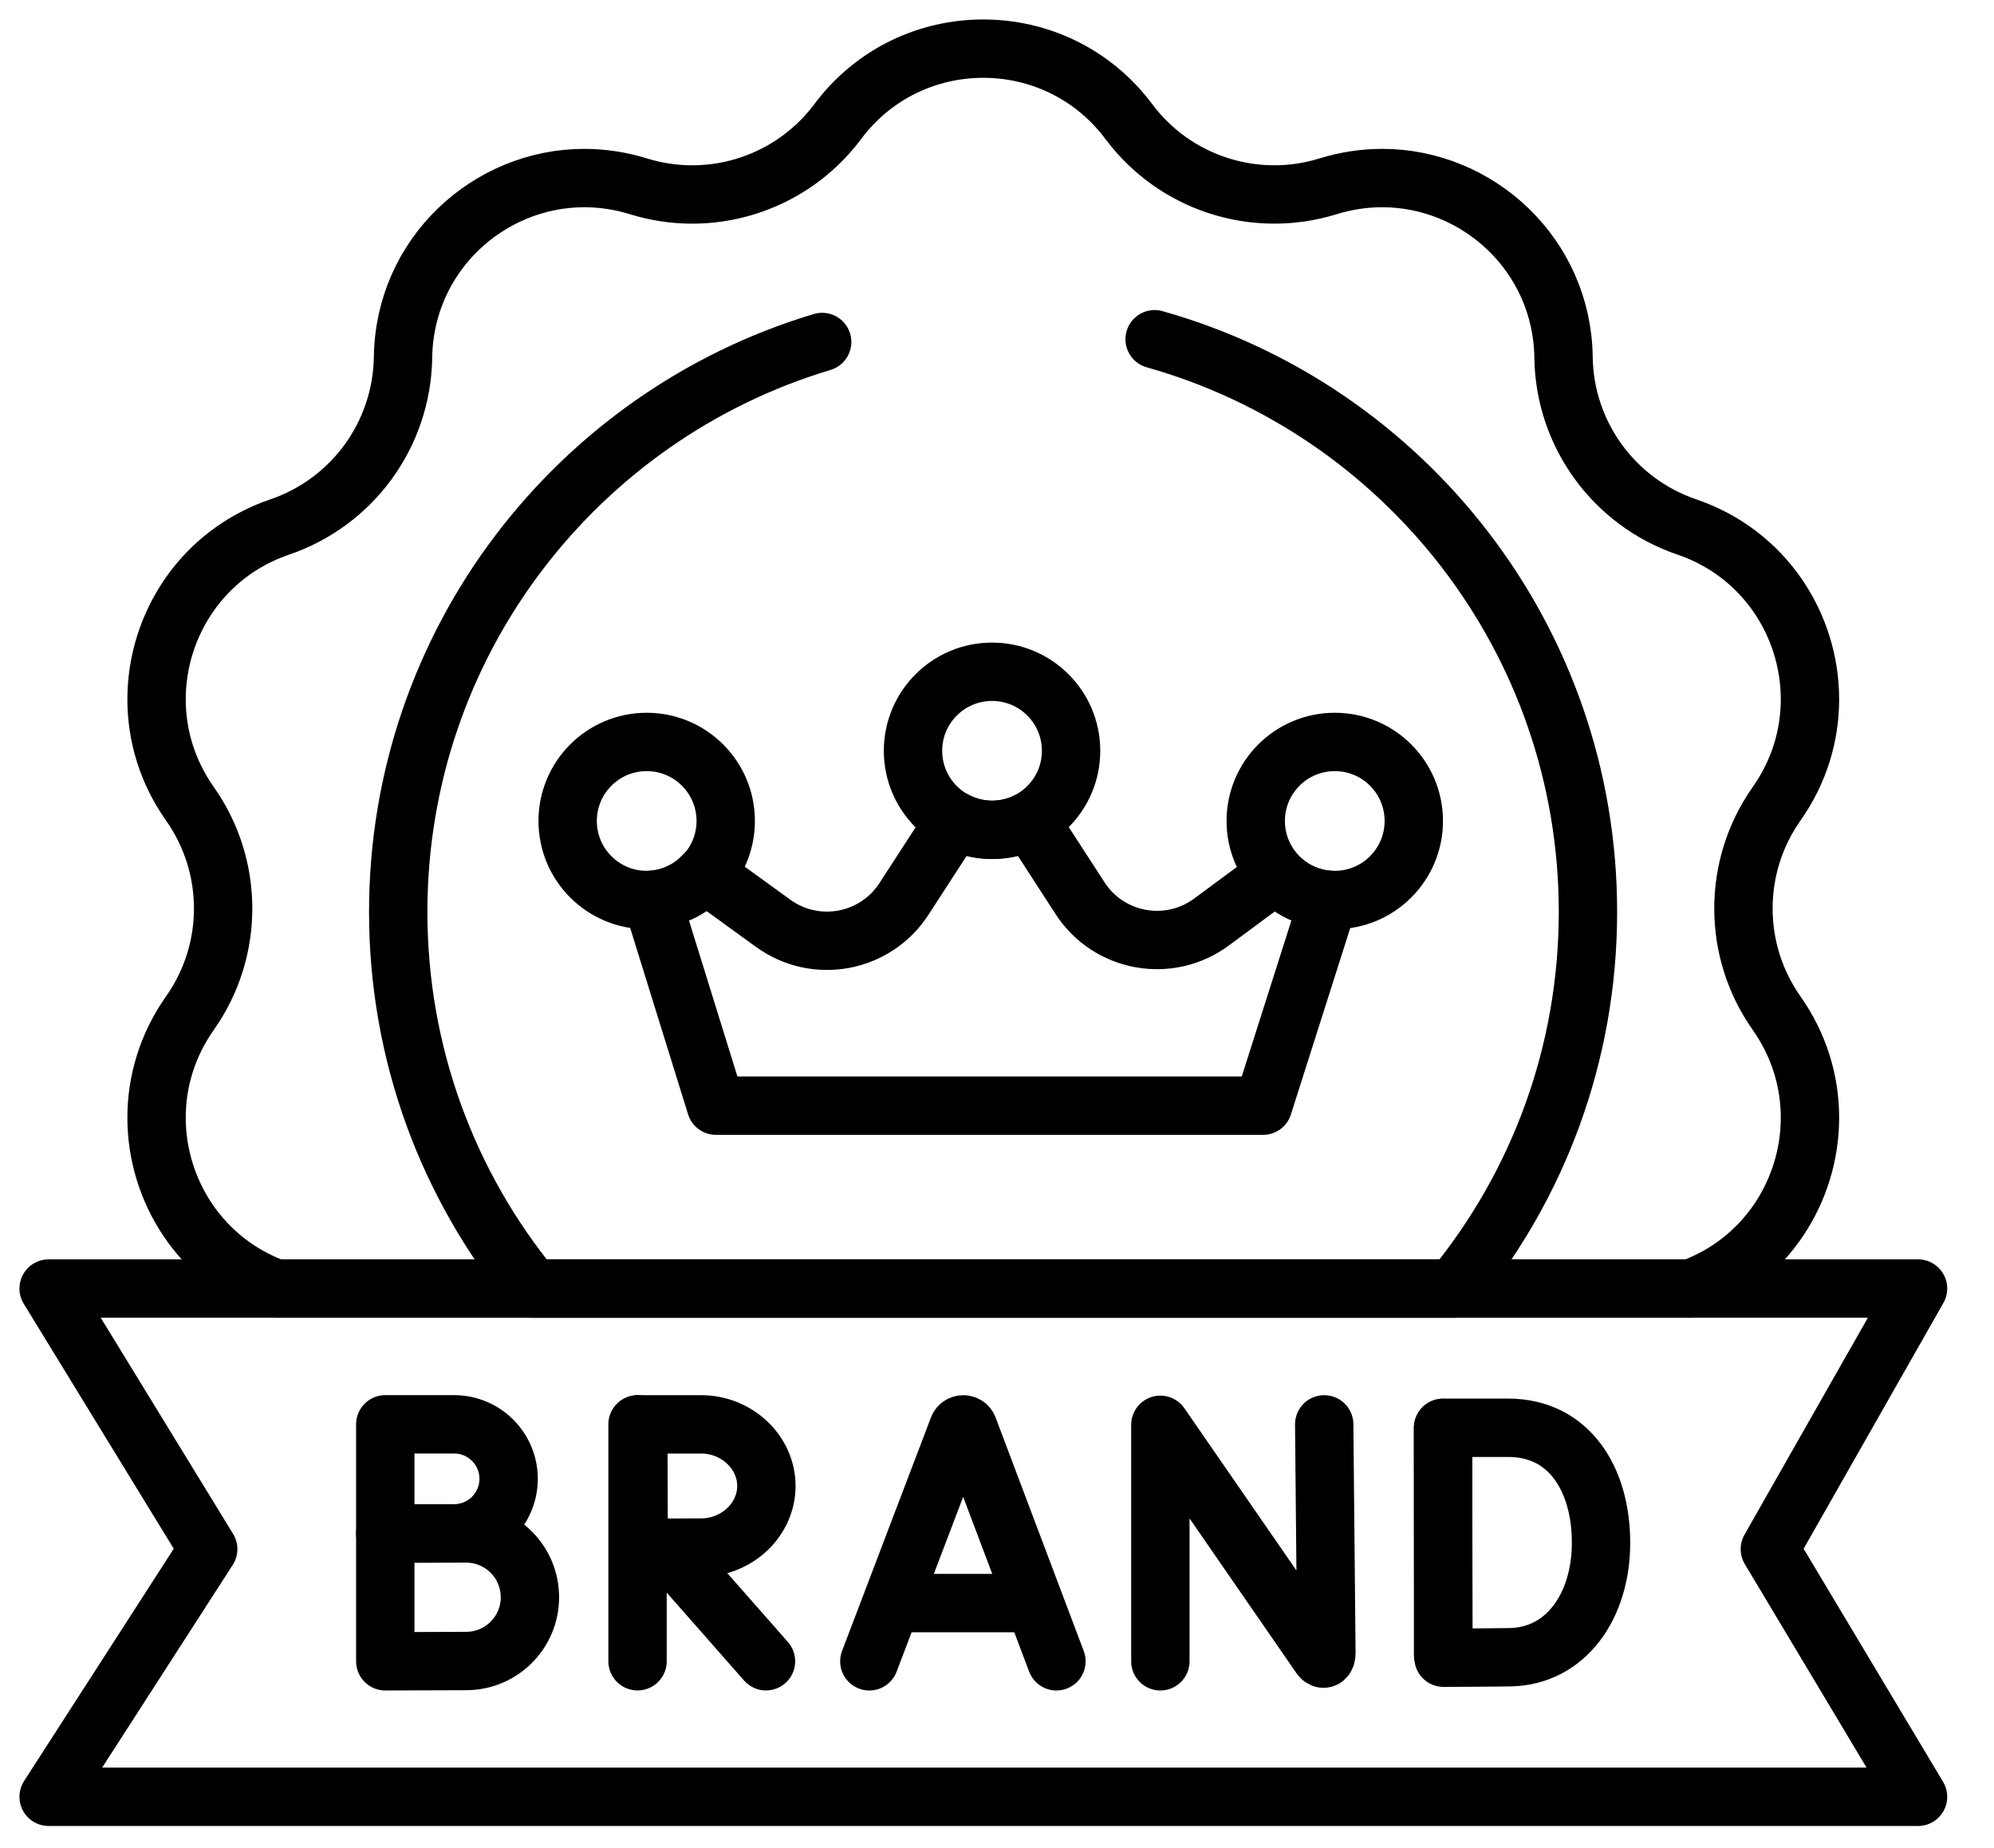 <svg width="41" height="38" viewBox="0 0 41 38" fill="none" xmlns="http://www.w3.org/2000/svg">
<path d="M17.875 34.16L19.704 29.356C19.742 29.265 19.871 29.265 19.909 29.356L21.722 34.16" stroke="black" stroke-width="1.2" stroke-miterlimit="10" stroke-linecap="round" stroke-linejoin="round"/>
<path d="M18.461 32.963H21.176" stroke="black" stroke-width="1.2" stroke-miterlimit="10" stroke-linecap="round" stroke-linejoin="round"/>
<path d="M23.859 34.16V29.297L27.147 34.058C27.208 34.146 27.273 34.103 27.273 33.995L27.228 29.288" stroke="black" stroke-width="1.2" stroke-miterlimit="10" stroke-linecap="round" stroke-linejoin="round"/>
<path d="M29.672 29.364V34.01" stroke="black" stroke-width="1.2" stroke-miterlimit="10" stroke-linecap="round" stroke-linejoin="round"/>
<path d="M32.92 31.722C32.92 33.025 32.197 34.056 31.05 34.076C30.668 34.083 29.681 34.086 29.681 34.086C29.681 34.086 29.675 32.374 29.675 31.717C29.675 31.178 29.672 29.358 29.672 29.358H31.011C32.269 29.358 32.92 30.42 32.92 31.722Z" stroke="black" stroke-width="1.2" stroke-miterlimit="10" stroke-linecap="round" stroke-linejoin="round"/>
<path d="M10.458 30.408C10.458 31.027 9.956 31.529 9.337 31.529C9.03 31.529 7.922 31.534 7.922 31.534V30.408V29.287H9.337C9.956 29.287 10.458 29.788 10.458 30.408Z" stroke="black" stroke-width="1.2" stroke-miterlimit="10" stroke-linecap="round" stroke-linejoin="round"/>
<path d="M10.896 32.843C10.896 33.567 10.309 34.154 9.584 34.154C9.225 34.154 7.922 34.16 7.922 34.16V32.843V31.531H9.584C10.309 31.531 10.896 32.118 10.896 32.843Z" stroke="black" stroke-width="1.2" stroke-miterlimit="10" stroke-linecap="round" stroke-linejoin="round"/>
<path d="M13.703 31.833L15.75 34.159" stroke="black" stroke-width="1.2" stroke-miterlimit="10" stroke-linecap="round" stroke-linejoin="round"/>
<path d="M13.109 29.287V34.159" stroke="black" stroke-width="1.2" stroke-miterlimit="10" stroke-linecap="round" stroke-linejoin="round"/>
<path d="M15.758 30.555C15.758 31.254 15.144 31.821 14.42 31.821C14.06 31.821 13.134 31.826 13.134 31.826C13.134 31.826 13.128 30.907 13.128 30.555C13.128 30.265 13.125 29.288 13.125 29.288H14.42C15.144 29.288 15.758 29.855 15.758 30.555Z" stroke="black" stroke-width="1.2" stroke-miterlimit="10" stroke-linecap="round" stroke-linejoin="round"/>
<path d="M39.438 36.946H1L4.281 31.853L1 26.495H39.438L36.391 31.853L39.438 36.946Z" stroke="black" stroke-width="1.2" stroke-miterlimit="10" stroke-linecap="round" stroke-linejoin="round"/>
<path d="M36.531 20.834C36.998 21.497 37.216 22.245 37.216 22.981C37.216 24.481 36.311 25.93 34.768 26.495H5.668C4.125 25.93 3.219 24.481 3.219 22.981C3.219 22.245 3.437 21.497 3.904 20.834C4.36 20.189 4.588 19.434 4.588 18.68C4.588 17.926 4.36 17.171 3.904 16.526C3.437 15.863 3.219 15.116 3.219 14.38C3.219 12.852 4.159 11.377 5.754 10.835C6.502 10.58 7.13 10.103 7.573 9.493C8.016 8.883 8.275 8.138 8.287 7.348C8.315 5.244 10.044 3.661 12.016 3.661C12.38 3.661 12.755 3.716 13.127 3.831C13.492 3.944 13.864 3.999 14.233 3.999C15.39 3.999 16.508 3.46 17.226 2.499C17.973 1.5 19.095 1 20.217 1C21.34 1 22.463 1.5 23.21 2.499C24.156 3.766 25.798 4.299 27.307 3.831C27.681 3.716 28.055 3.661 28.42 3.661C30.391 3.661 32.121 5.244 32.149 7.348C32.159 8.138 32.419 8.883 32.862 9.493C33.306 10.103 33.934 10.58 34.682 10.835C36.277 11.377 37.216 12.851 37.216 14.379C37.216 15.115 36.998 15.863 36.531 16.526C36.075 17.171 35.848 17.926 35.848 18.68C35.848 19.434 36.075 20.189 36.531 20.834Z" stroke="black" stroke-width="1.2" stroke-miterlimit="10" stroke-linecap="round" stroke-linejoin="round"/>
<path d="M29.07 16.881C29.07 17.778 28.343 18.506 27.445 18.506C26.548 18.506 25.82 17.778 25.82 16.881C25.82 15.983 26.548 15.256 27.445 15.256C28.343 15.256 29.07 15.983 29.07 16.881Z" stroke="black" stroke-width="1.2" stroke-miterlimit="10" stroke-linecap="round" stroke-linejoin="round"/>
<path d="M27.318 18.503L25.971 22.735H14.721L13.406 18.502C13.837 18.471 14.221 18.271 14.494 17.968L15.899 18.986C16.773 19.619 17.999 19.39 18.586 18.485L19.633 16.87C19.862 16.993 20.124 17.063 20.402 17.063C20.681 17.063 20.942 16.993 21.172 16.87L22.208 18.469C22.798 19.38 24.035 19.605 24.909 18.96L26.234 17.98C26.507 18.278 26.89 18.474 27.318 18.503Z" stroke="black" stroke-width="1.2" stroke-miterlimit="10" stroke-linecap="round" stroke-linejoin="round"/>
<path d="M14.922 16.881C14.922 17.778 14.194 18.506 13.297 18.506C12.399 18.506 11.672 17.778 11.672 16.881C11.672 15.983 12.399 15.256 13.297 15.256C14.194 15.256 14.922 15.983 14.922 16.881Z" stroke="black" stroke-width="1.2" stroke-miterlimit="10" stroke-linecap="round" stroke-linejoin="round"/>
<path d="M22.023 15.438C22.023 16.335 21.296 17.063 20.398 17.063C19.501 17.063 18.773 16.335 18.773 15.438C18.773 14.54 19.501 13.813 20.398 13.813C21.296 13.813 22.023 14.54 22.023 15.438Z" stroke="black" stroke-width="1.2" stroke-miterlimit="10" stroke-linecap="round" stroke-linejoin="round"/>
<path d="M16.905 7.032C11.863 8.542 8.188 13.216 8.188 18.751C8.188 21.689 9.223 24.386 10.952 26.495H29.887C31.615 24.386 32.651 21.689 32.651 18.751C32.651 13.146 28.882 8.423 23.741 6.975" stroke="black" stroke-width="1.2" stroke-miterlimit="10" stroke-linecap="round" stroke-linejoin="round"/>
</svg>

